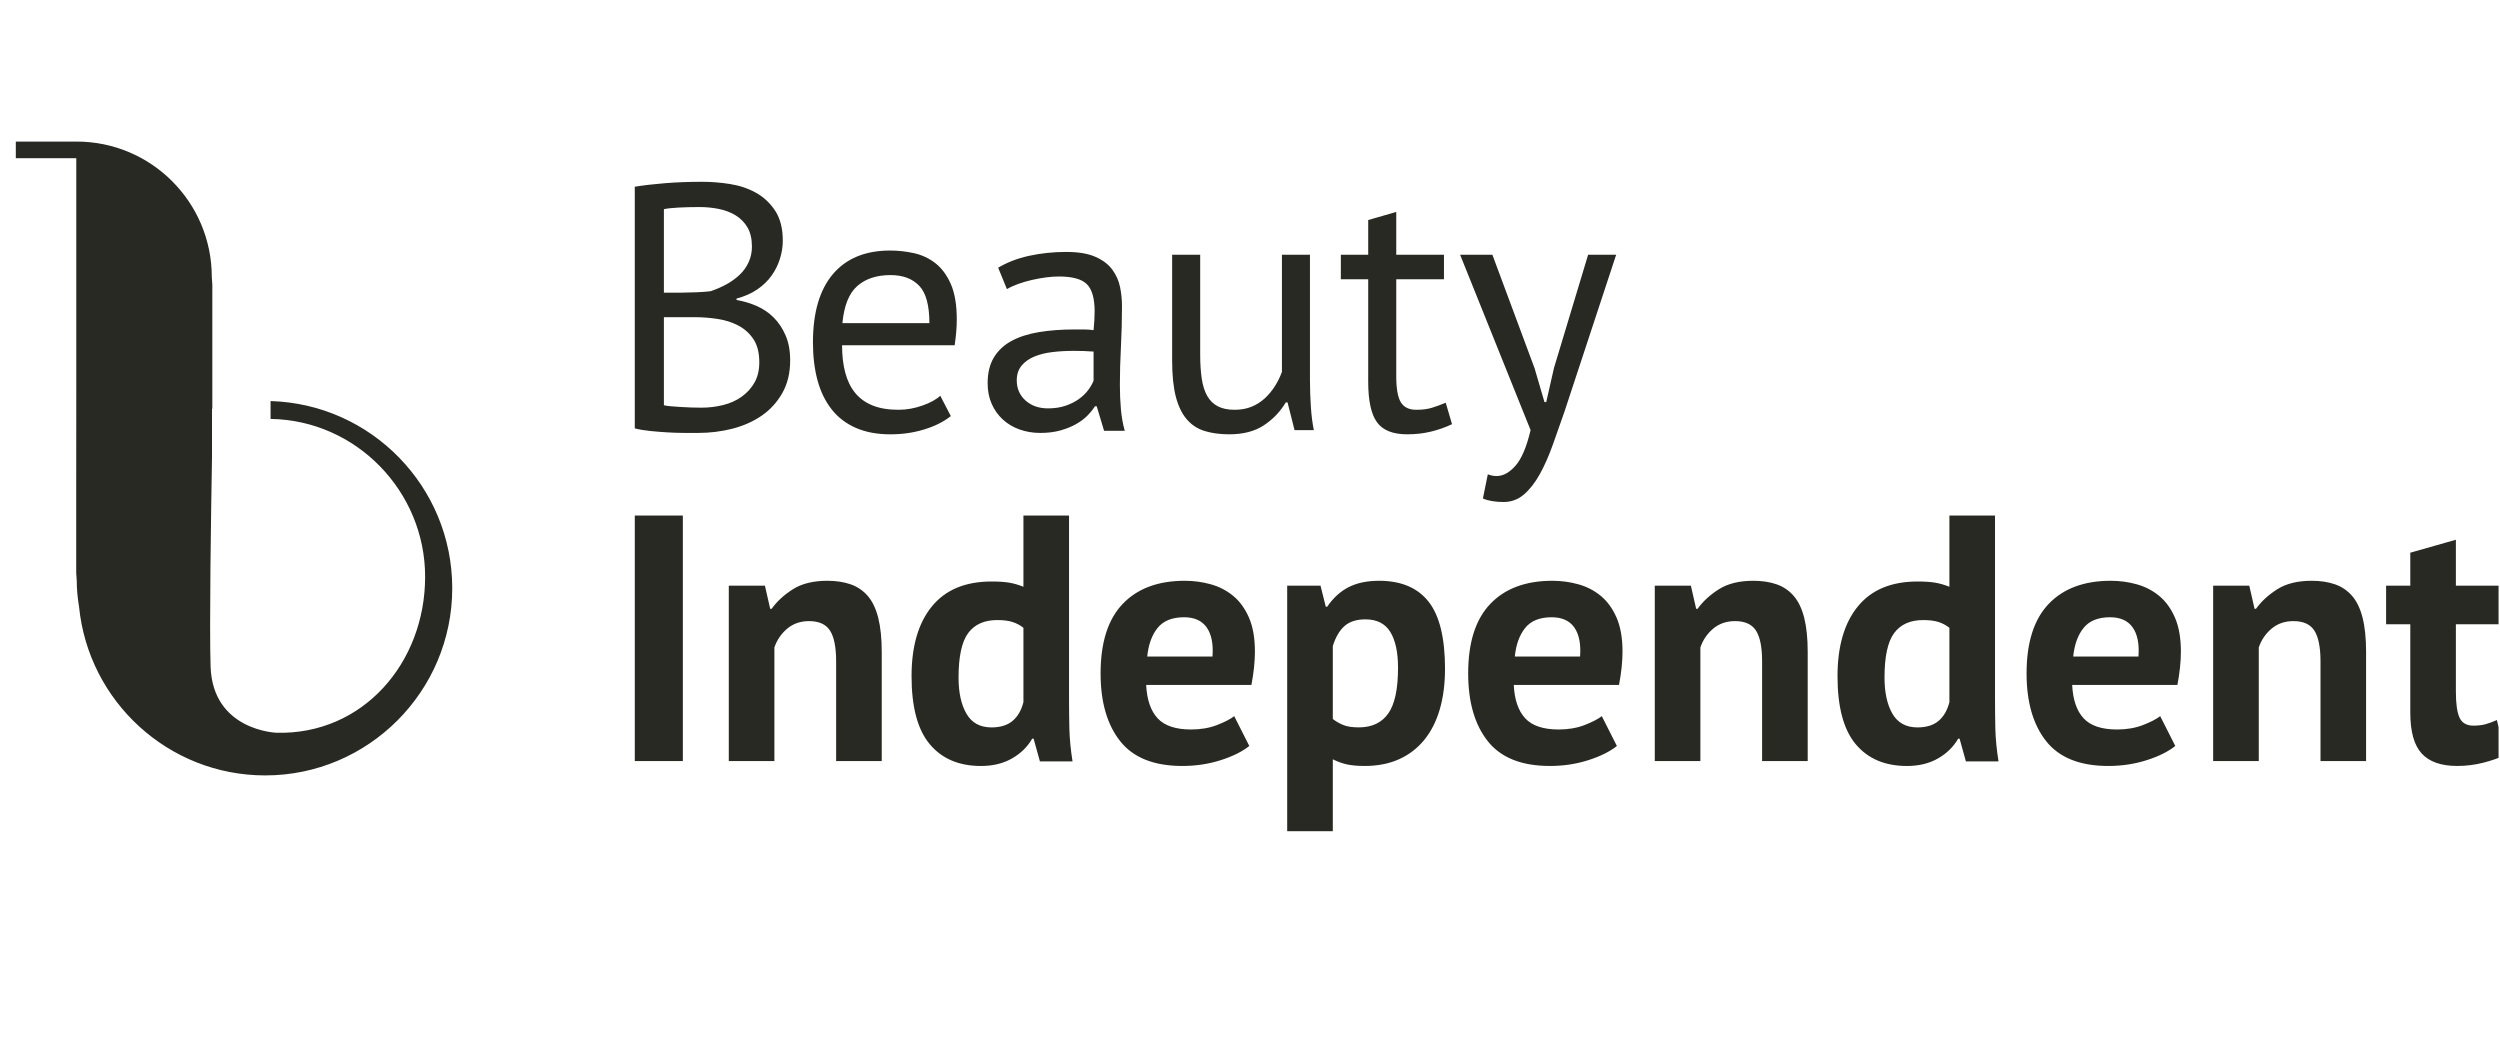 <svg width="145" height="61" viewBox="0 0 145 61" fill="none" xmlns="http://www.w3.org/2000/svg">
<g clip-path="url(#clip0_30462_249711)">
<path d="M79.987 33.685C81.261 33.685 82.218 34.089 82.856 34.895C83.493 35.702 83.811 37.001 83.811 38.791C83.811 39.659 83.71 40.442 83.507 41.141C83.304 41.839 83.001 42.433 82.602 42.921C82.202 43.409 81.713 43.782 81.137 44.039C80.56 44.297 79.899 44.426 79.153 44.426C78.733 44.426 78.387 44.395 78.116 44.334C77.845 44.273 77.573 44.175 77.303 44.039V48.21H74.657V33.97H76.59L76.895 35.19H76.977C77.329 34.675 77.746 34.295 78.228 34.051C78.709 33.807 79.296 33.685 79.987 33.685ZM4.439 8.211C8.772 8.211 12.284 11.728 12.284 16.064L12.315 16.52V23.698C12.309 23.7 12.303 23.703 12.297 23.704V26.47C12.239 29.809 12.14 36.36 12.214 38.654C12.334 42.384 16.043 42.5 16.043 42.5C21.047 42.624 24.657 38.448 24.657 33.45C24.657 28.496 20.656 24.37 15.693 24.298V23.262C21.531 23.428 26.23 28.23 26.23 34.113C26.23 40.102 21.362 44.974 15.381 44.974C9.764 44.974 5.132 40.679 4.586 35.199L4.584 35.188L4.582 35.168C4.498 34.663 4.451 34.166 4.451 33.682L4.42 33.226V28.788L4.424 22.516V9.176H0.917V8.212H4.438L4.439 8.211ZM62.004 40.562C62.004 41.131 62.011 41.701 62.024 42.27C62.038 42.84 62.098 43.471 62.207 44.162H60.315L59.949 42.841H59.868C59.597 43.315 59.206 43.698 58.698 43.989C58.19 44.281 57.589 44.427 56.898 44.427C55.623 44.427 54.633 44.007 53.928 43.166C53.222 42.325 52.87 41.009 52.87 39.219C52.87 37.483 53.263 36.134 54.05 35.171C54.836 34.209 55.989 33.727 57.508 33.727C57.928 33.727 58.275 33.749 58.546 33.797C58.817 33.844 59.088 33.924 59.359 34.031V29.901H62.004V40.562ZM115.711 40.562C115.711 41.131 115.717 41.701 115.73 42.27C115.744 42.84 115.805 43.471 115.914 44.162H114.022L113.655 42.841H113.574C113.303 43.315 112.913 43.698 112.405 43.989C111.897 44.281 111.296 44.427 110.604 44.427C109.33 44.427 108.339 44.007 107.634 43.166C106.928 42.325 106.576 41.009 106.576 39.219C106.576 37.483 106.969 36.134 107.756 35.171C108.542 34.208 109.696 33.727 111.215 33.727C111.635 33.727 111.981 33.749 112.252 33.797C112.523 33.844 112.794 33.924 113.065 34.031V29.901H115.711V40.562ZM68.717 33.685C69.232 33.685 69.734 33.752 70.222 33.888C70.71 34.023 71.144 34.248 71.524 34.56C71.904 34.872 72.209 35.292 72.439 35.82C72.67 36.349 72.785 37.008 72.785 37.794C72.785 38.079 72.768 38.383 72.734 38.709C72.7 39.034 72.65 39.374 72.582 39.727H66.478C66.519 40.581 66.74 41.225 67.14 41.659C67.54 42.093 68.188 42.31 69.083 42.31C69.639 42.31 70.137 42.225 70.578 42.056C71.019 41.886 71.354 41.713 71.585 41.537L72.46 43.267C72.053 43.592 71.5 43.867 70.802 44.09C70.103 44.314 69.36 44.426 68.574 44.426C66.933 44.426 65.733 43.948 64.974 42.992C64.214 42.036 63.834 40.723 63.834 39.055C63.834 37.265 64.262 35.922 65.116 35.027C65.971 34.132 67.171 33.685 68.717 33.685ZM90.037 33.685C90.552 33.685 91.054 33.752 91.542 33.888C92.03 34.023 92.464 34.248 92.844 34.56C93.223 34.872 93.529 35.291 93.76 35.82C93.99 36.349 94.106 37.008 94.106 37.794C94.106 38.079 94.088 38.383 94.055 38.709C94.021 39.034 93.97 39.374 93.902 39.727H87.799C87.839 40.581 88.06 41.225 88.46 41.659C88.86 42.093 89.508 42.31 90.403 42.31C90.959 42.31 91.458 42.225 91.898 42.056C92.338 41.886 92.675 41.713 92.905 41.537L93.78 43.267C93.374 43.592 92.82 43.867 92.122 44.09C91.423 44.314 90.681 44.426 89.894 44.426C88.254 44.426 87.053 43.948 86.294 42.992C85.534 42.036 85.154 40.723 85.154 39.055C85.154 37.265 85.581 35.922 86.436 35.027C87.29 34.132 88.491 33.685 90.037 33.685ZM122.424 33.685C122.939 33.685 123.441 33.752 123.929 33.888C124.417 34.023 124.851 34.248 125.231 34.56C125.611 34.872 125.916 35.292 126.146 35.82C126.377 36.349 126.492 37.008 126.492 37.794C126.492 38.079 126.475 38.383 126.441 38.709C126.407 39.034 126.357 39.374 126.289 39.727H120.186C120.227 40.581 120.447 41.225 120.847 41.659C121.247 42.093 121.895 42.31 122.79 42.31C123.346 42.31 123.844 42.225 124.285 42.056C124.726 41.886 125.061 41.713 125.292 41.537L126.167 43.267C125.76 43.592 125.207 43.867 124.509 44.09C123.81 44.314 123.067 44.426 122.281 44.426C120.641 44.426 119.44 43.948 118.681 42.992C117.921 42.036 117.541 40.723 117.541 39.055C117.541 37.265 117.969 35.922 118.823 35.027C119.678 34.132 120.878 33.685 122.424 33.685ZM142.441 33.97H144.924V36.207H142.441V40.113C142.441 40.819 142.513 41.324 142.655 41.629C142.798 41.934 143.066 42.087 143.459 42.087C143.73 42.087 143.964 42.059 144.16 42.005C144.356 41.951 144.577 41.87 144.821 41.762L145.29 43.796C144.924 43.972 144.496 44.121 144.008 44.243C143.52 44.365 143.024 44.426 142.523 44.426C141.588 44.426 140.899 44.185 140.458 43.703C140.017 43.222 139.797 42.433 139.797 41.334V36.207H138.394V33.97H139.797V32.057L142.441 31.305V33.97ZM39.605 44.142H36.818V29.901H39.605V44.142ZM47.987 33.685C48.489 33.685 48.937 33.752 49.33 33.888C49.723 34.023 50.055 34.248 50.326 34.56C50.597 34.872 50.801 35.295 50.937 35.831C51.072 36.367 51.141 37.028 51.141 37.815V44.141H48.496V38.363C48.496 37.537 48.377 36.94 48.14 36.573C47.902 36.207 47.498 36.025 46.929 36.024C46.427 36.025 46.004 36.17 45.658 36.462C45.312 36.753 45.064 37.116 44.915 37.55V44.141H42.27V33.97H44.366L44.671 35.312H44.752C45.064 34.878 45.478 34.499 45.993 34.173C46.508 33.848 47.174 33.685 47.987 33.685ZM101.693 33.685C102.195 33.685 102.643 33.752 103.036 33.888C103.429 34.023 103.762 34.248 104.033 34.56C104.304 34.872 104.508 35.296 104.644 35.831C104.779 36.367 104.847 37.028 104.847 37.815V44.141H102.202V38.363C102.202 37.537 102.083 36.94 101.846 36.573C101.608 36.207 101.205 36.025 100.636 36.024C100.134 36.024 99.71 36.17 99.364 36.462C99.018 36.753 98.771 37.116 98.622 37.55V44.141H95.977V33.97H98.072L98.377 35.312H98.459C98.771 34.878 99.185 34.499 99.7 34.173C100.215 33.848 100.88 33.685 101.693 33.685ZM134.08 33.685C134.581 33.685 135.029 33.752 135.423 33.888C135.816 34.023 136.148 34.248 136.42 34.56C136.691 34.872 136.895 35.295 137.03 35.831C137.166 36.367 137.233 37.028 137.233 37.815V44.141H134.589V38.363C134.589 37.537 134.469 36.94 134.232 36.573C133.995 36.207 133.592 36.025 133.022 36.024C132.521 36.024 132.097 36.17 131.751 36.462C131.405 36.753 131.158 37.116 131.009 37.55V44.141H128.363V33.97H130.459L130.765 35.312H130.846C131.158 34.878 131.571 34.499 132.087 34.173C132.602 33.848 133.267 33.685 134.08 33.685ZM57.833 35.964C57.087 35.964 56.528 36.216 56.155 36.717C55.782 37.219 55.596 38.08 55.596 39.3C55.596 40.168 55.749 40.867 56.054 41.395C56.359 41.924 56.843 42.189 57.508 42.19C58.023 42.189 58.43 42.064 58.728 41.812C59.027 41.562 59.238 41.199 59.359 40.725V36.412C59.17 36.263 58.959 36.151 58.728 36.076C58.498 36.002 58.199 35.964 57.833 35.964ZM111.54 35.964C110.794 35.964 110.234 36.216 109.861 36.717C109.488 37.219 109.302 38.08 109.302 39.3C109.302 40.168 109.455 40.867 109.76 41.395C110.065 41.924 110.55 42.19 111.215 42.19C111.73 42.189 112.137 42.064 112.436 41.812C112.734 41.562 112.944 41.199 113.065 40.725V36.412C112.876 36.263 112.666 36.151 112.436 36.076C112.205 36.002 111.906 35.964 111.54 35.964ZM79.194 35.923C78.679 35.923 78.275 36.052 77.983 36.309C77.692 36.566 77.465 36.953 77.303 37.469V41.7C77.492 41.85 77.699 41.968 77.923 42.056C78.146 42.144 78.442 42.188 78.808 42.188C79.567 42.188 80.137 41.921 80.517 41.385C80.896 40.85 81.086 39.964 81.086 38.73C81.086 37.835 80.937 37.143 80.639 36.655C80.34 36.167 79.858 35.923 79.194 35.923ZM68.676 35.801C67.984 35.801 67.472 36.008 67.14 36.421C66.807 36.835 66.608 37.388 66.54 38.079H70.324C70.378 37.347 70.266 36.784 69.988 36.391C69.71 35.997 69.272 35.801 68.676 35.801ZM89.996 35.801C89.305 35.801 88.792 36.008 88.46 36.421C88.128 36.835 87.928 37.388 87.86 38.079H91.644C91.698 37.347 91.586 36.784 91.309 36.391C91.031 35.997 90.592 35.801 89.996 35.801ZM122.383 35.801C121.691 35.801 121.179 36.008 120.847 36.421C120.514 36.835 120.315 37.388 120.247 38.079H124.031C124.085 37.347 123.973 36.784 123.695 36.391C123.417 35.997 122.979 35.801 122.383 35.801ZM89.008 21.366L89.579 23.318H89.682L90.13 21.345L92.111 14.774H93.738L90.728 23.909C90.497 24.573 90.27 25.218 90.046 25.842C89.822 26.465 89.575 27.022 89.304 27.51C89.032 27.998 88.727 28.388 88.388 28.68C88.049 28.971 87.655 29.116 87.208 29.116C86.72 29.116 86.32 29.048 86.008 28.913L86.293 27.51C86.469 27.578 86.639 27.611 86.801 27.611C87.18 27.611 87.547 27.41 87.899 27.011C88.252 26.611 88.544 25.923 88.774 24.946L84.686 14.774H86.558L89.008 21.366ZM51.627 14.531C52.088 14.531 52.55 14.582 53.011 14.684C53.471 14.785 53.885 14.979 54.251 15.264C54.617 15.548 54.916 15.951 55.148 16.474C55.378 16.996 55.493 17.684 55.493 18.539C55.493 18.986 55.451 19.482 55.37 20.024H48.84C48.84 20.621 48.901 21.15 49.023 21.61C49.145 22.071 49.335 22.462 49.593 22.78C49.85 23.099 50.186 23.343 50.6 23.513C51.013 23.682 51.519 23.767 52.116 23.767C52.576 23.767 53.038 23.686 53.499 23.523C53.96 23.36 54.305 23.17 54.536 22.953L55.148 24.133C54.741 24.458 54.227 24.716 53.61 24.906C52.993 25.096 52.339 25.191 51.648 25.191C50.875 25.191 50.203 25.066 49.634 24.815C49.064 24.564 48.595 24.204 48.23 23.736C47.864 23.268 47.592 22.709 47.416 22.059C47.24 21.408 47.151 20.675 47.151 19.861C47.151 18.126 47.539 16.803 48.312 15.894C49.085 14.986 50.19 14.531 51.627 14.531ZM69.611 20.572C69.611 21.101 69.642 21.566 69.702 21.966C69.763 22.366 69.868 22.699 70.018 22.963C70.167 23.227 70.371 23.427 70.628 23.562C70.885 23.698 71.211 23.767 71.605 23.767C71.97 23.767 72.296 23.709 72.581 23.594C72.865 23.479 73.121 23.318 73.345 23.115C73.568 22.912 73.765 22.677 73.935 22.413C74.104 22.148 74.243 21.868 74.352 21.569V14.774H75.978V22.058C75.978 22.546 75.995 23.051 76.029 23.573C76.063 24.095 76.121 24.553 76.202 24.946H75.084L74.677 23.339H74.575C74.263 23.868 73.842 24.309 73.314 24.661C72.785 25.014 72.113 25.19 71.3 25.19C70.757 25.19 70.279 25.126 69.865 24.997C69.452 24.868 69.106 24.641 68.828 24.315C68.55 23.99 68.34 23.553 68.197 23.004C68.055 22.454 67.984 21.759 67.984 20.918V14.774H69.611V20.572ZM80.983 14.775H83.75V16.199H80.983V21.834C80.983 22.539 81.071 23.038 81.247 23.33C81.423 23.621 81.722 23.767 82.143 23.767C82.495 23.767 82.794 23.73 83.038 23.655C83.282 23.581 83.553 23.482 83.852 23.359L84.218 24.602C83.852 24.778 83.451 24.92 83.018 25.028C82.584 25.137 82.115 25.19 81.613 25.19C80.787 25.19 80.203 24.957 79.864 24.489C79.525 24.021 79.356 23.238 79.356 22.14V16.199H77.769V14.775H79.356V12.761L80.983 12.293V14.775ZM61.84 14.612C62.545 14.612 63.112 14.707 63.539 14.898C63.966 15.087 64.292 15.335 64.516 15.641C64.739 15.946 64.888 16.281 64.963 16.648C65.037 17.013 65.075 17.38 65.075 17.746C65.075 18.559 65.054 19.353 65.014 20.126C64.973 20.899 64.953 21.632 64.953 22.323C64.953 22.825 64.973 23.3 65.014 23.747C65.054 24.195 65.129 24.609 65.237 24.988H64.037L63.61 23.564H63.508C63.386 23.753 63.234 23.941 63.051 24.124C62.868 24.306 62.647 24.469 62.39 24.611C62.132 24.754 61.833 24.873 61.494 24.968C61.155 25.063 60.768 25.11 60.335 25.11C59.901 25.11 59.497 25.041 59.124 24.906C58.751 24.771 58.429 24.577 58.158 24.326C57.887 24.076 57.672 23.774 57.517 23.422C57.361 23.069 57.283 22.669 57.283 22.222C57.283 21.625 57.406 21.126 57.649 20.726C57.894 20.326 58.236 20.007 58.677 19.77C59.117 19.533 59.647 19.363 60.264 19.262C60.881 19.16 61.562 19.108 62.308 19.108H62.868C63.051 19.108 63.237 19.122 63.427 19.149C63.468 18.743 63.488 18.376 63.488 18.051C63.488 17.305 63.338 16.783 63.04 16.484C62.742 16.187 62.199 16.037 61.413 16.037C61.183 16.037 60.934 16.054 60.67 16.089C60.406 16.124 60.134 16.173 59.856 16.236C59.578 16.299 59.314 16.375 59.063 16.466C58.813 16.557 58.591 16.657 58.401 16.769L57.894 15.528C58.409 15.217 59.009 14.986 59.693 14.836C60.378 14.687 61.094 14.612 61.84 14.612ZM40.744 10.544C41.273 10.544 41.812 10.588 42.361 10.677C42.91 10.765 43.409 10.934 43.856 11.185C44.304 11.436 44.674 11.785 44.966 12.232C45.257 12.68 45.402 13.257 45.402 13.962C45.402 14.301 45.349 14.647 45.24 14.999C45.131 15.352 44.969 15.681 44.752 15.985C44.535 16.29 44.256 16.559 43.917 16.79C43.578 17.02 43.178 17.196 42.717 17.318V17.399C43.123 17.467 43.514 17.584 43.887 17.746C44.26 17.909 44.589 18.132 44.874 18.417C45.159 18.702 45.389 19.047 45.565 19.454C45.741 19.861 45.83 20.343 45.83 20.898C45.83 21.631 45.677 22.265 45.372 22.801C45.067 23.336 44.667 23.774 44.172 24.113C43.677 24.452 43.11 24.703 42.473 24.866C41.835 25.028 41.184 25.109 40.52 25.109H39.706C39.394 25.109 39.068 25.099 38.73 25.079C38.391 25.059 38.051 25.032 37.713 24.998C37.374 24.964 37.075 24.913 36.817 24.845V10.829C37.319 10.748 37.903 10.679 38.567 10.625C39.231 10.571 39.958 10.544 40.744 10.544ZM62.268 20.35C61.847 20.35 61.436 20.373 61.036 20.421C60.636 20.469 60.283 20.557 59.978 20.686C59.674 20.815 59.429 20.99 59.246 21.214C59.063 21.438 58.972 21.72 58.972 22.059C58.972 22.533 59.142 22.924 59.48 23.229C59.819 23.533 60.254 23.686 60.782 23.686C61.162 23.686 61.502 23.635 61.8 23.533C62.098 23.431 62.355 23.303 62.572 23.146C62.789 22.991 62.969 22.818 63.111 22.628C63.254 22.439 63.359 22.255 63.427 22.079V20.391C63.237 20.378 63.043 20.366 62.847 20.359C62.65 20.353 62.457 20.35 62.268 20.35ZM38.506 23.503C38.6 23.53 38.737 23.55 38.913 23.564C39.089 23.577 39.279 23.592 39.482 23.605C39.686 23.619 39.896 23.628 40.113 23.635C40.33 23.642 40.52 23.645 40.683 23.645C41.116 23.645 41.538 23.594 41.944 23.492C42.351 23.391 42.711 23.229 43.023 23.005C43.334 22.781 43.581 22.506 43.765 22.181C43.948 21.855 44.039 21.468 44.039 21.02C44.039 20.465 43.928 20.018 43.704 19.679C43.48 19.34 43.188 19.075 42.829 18.885C42.469 18.695 42.066 18.566 41.619 18.498C41.172 18.431 40.724 18.396 40.276 18.396H38.506V23.503ZM51.648 15.955C50.847 15.955 50.206 16.166 49.726 16.586C49.244 17.007 48.955 17.725 48.86 18.742H53.905C53.905 17.712 53.709 16.99 53.315 16.576C52.922 16.163 52.366 15.955 51.648 15.955ZM40.581 12.009C40.134 12.009 39.723 12.019 39.351 12.039C38.978 12.059 38.696 12.09 38.506 12.131V16.973H39.565C39.795 16.973 40.073 16.966 40.398 16.952C40.724 16.939 40.995 16.918 41.212 16.891C41.537 16.782 41.842 16.65 42.127 16.494C42.412 16.338 42.667 16.156 42.891 15.945C43.114 15.736 43.29 15.491 43.419 15.213C43.547 14.935 43.612 14.633 43.612 14.308C43.612 13.86 43.528 13.49 43.358 13.198C43.188 12.907 42.962 12.673 42.677 12.497C42.392 12.321 42.066 12.195 41.7 12.12C41.334 12.046 40.96 12.009 40.581 12.009Z" fill="#292923"></path>
</g>
<defs>
<clipPath id="clip0_30462_249711">
<rect width="144" height="60" fill="white" transform="translate(0.917 0.211)"></rect>
</clipPath>
</defs>
</svg>
